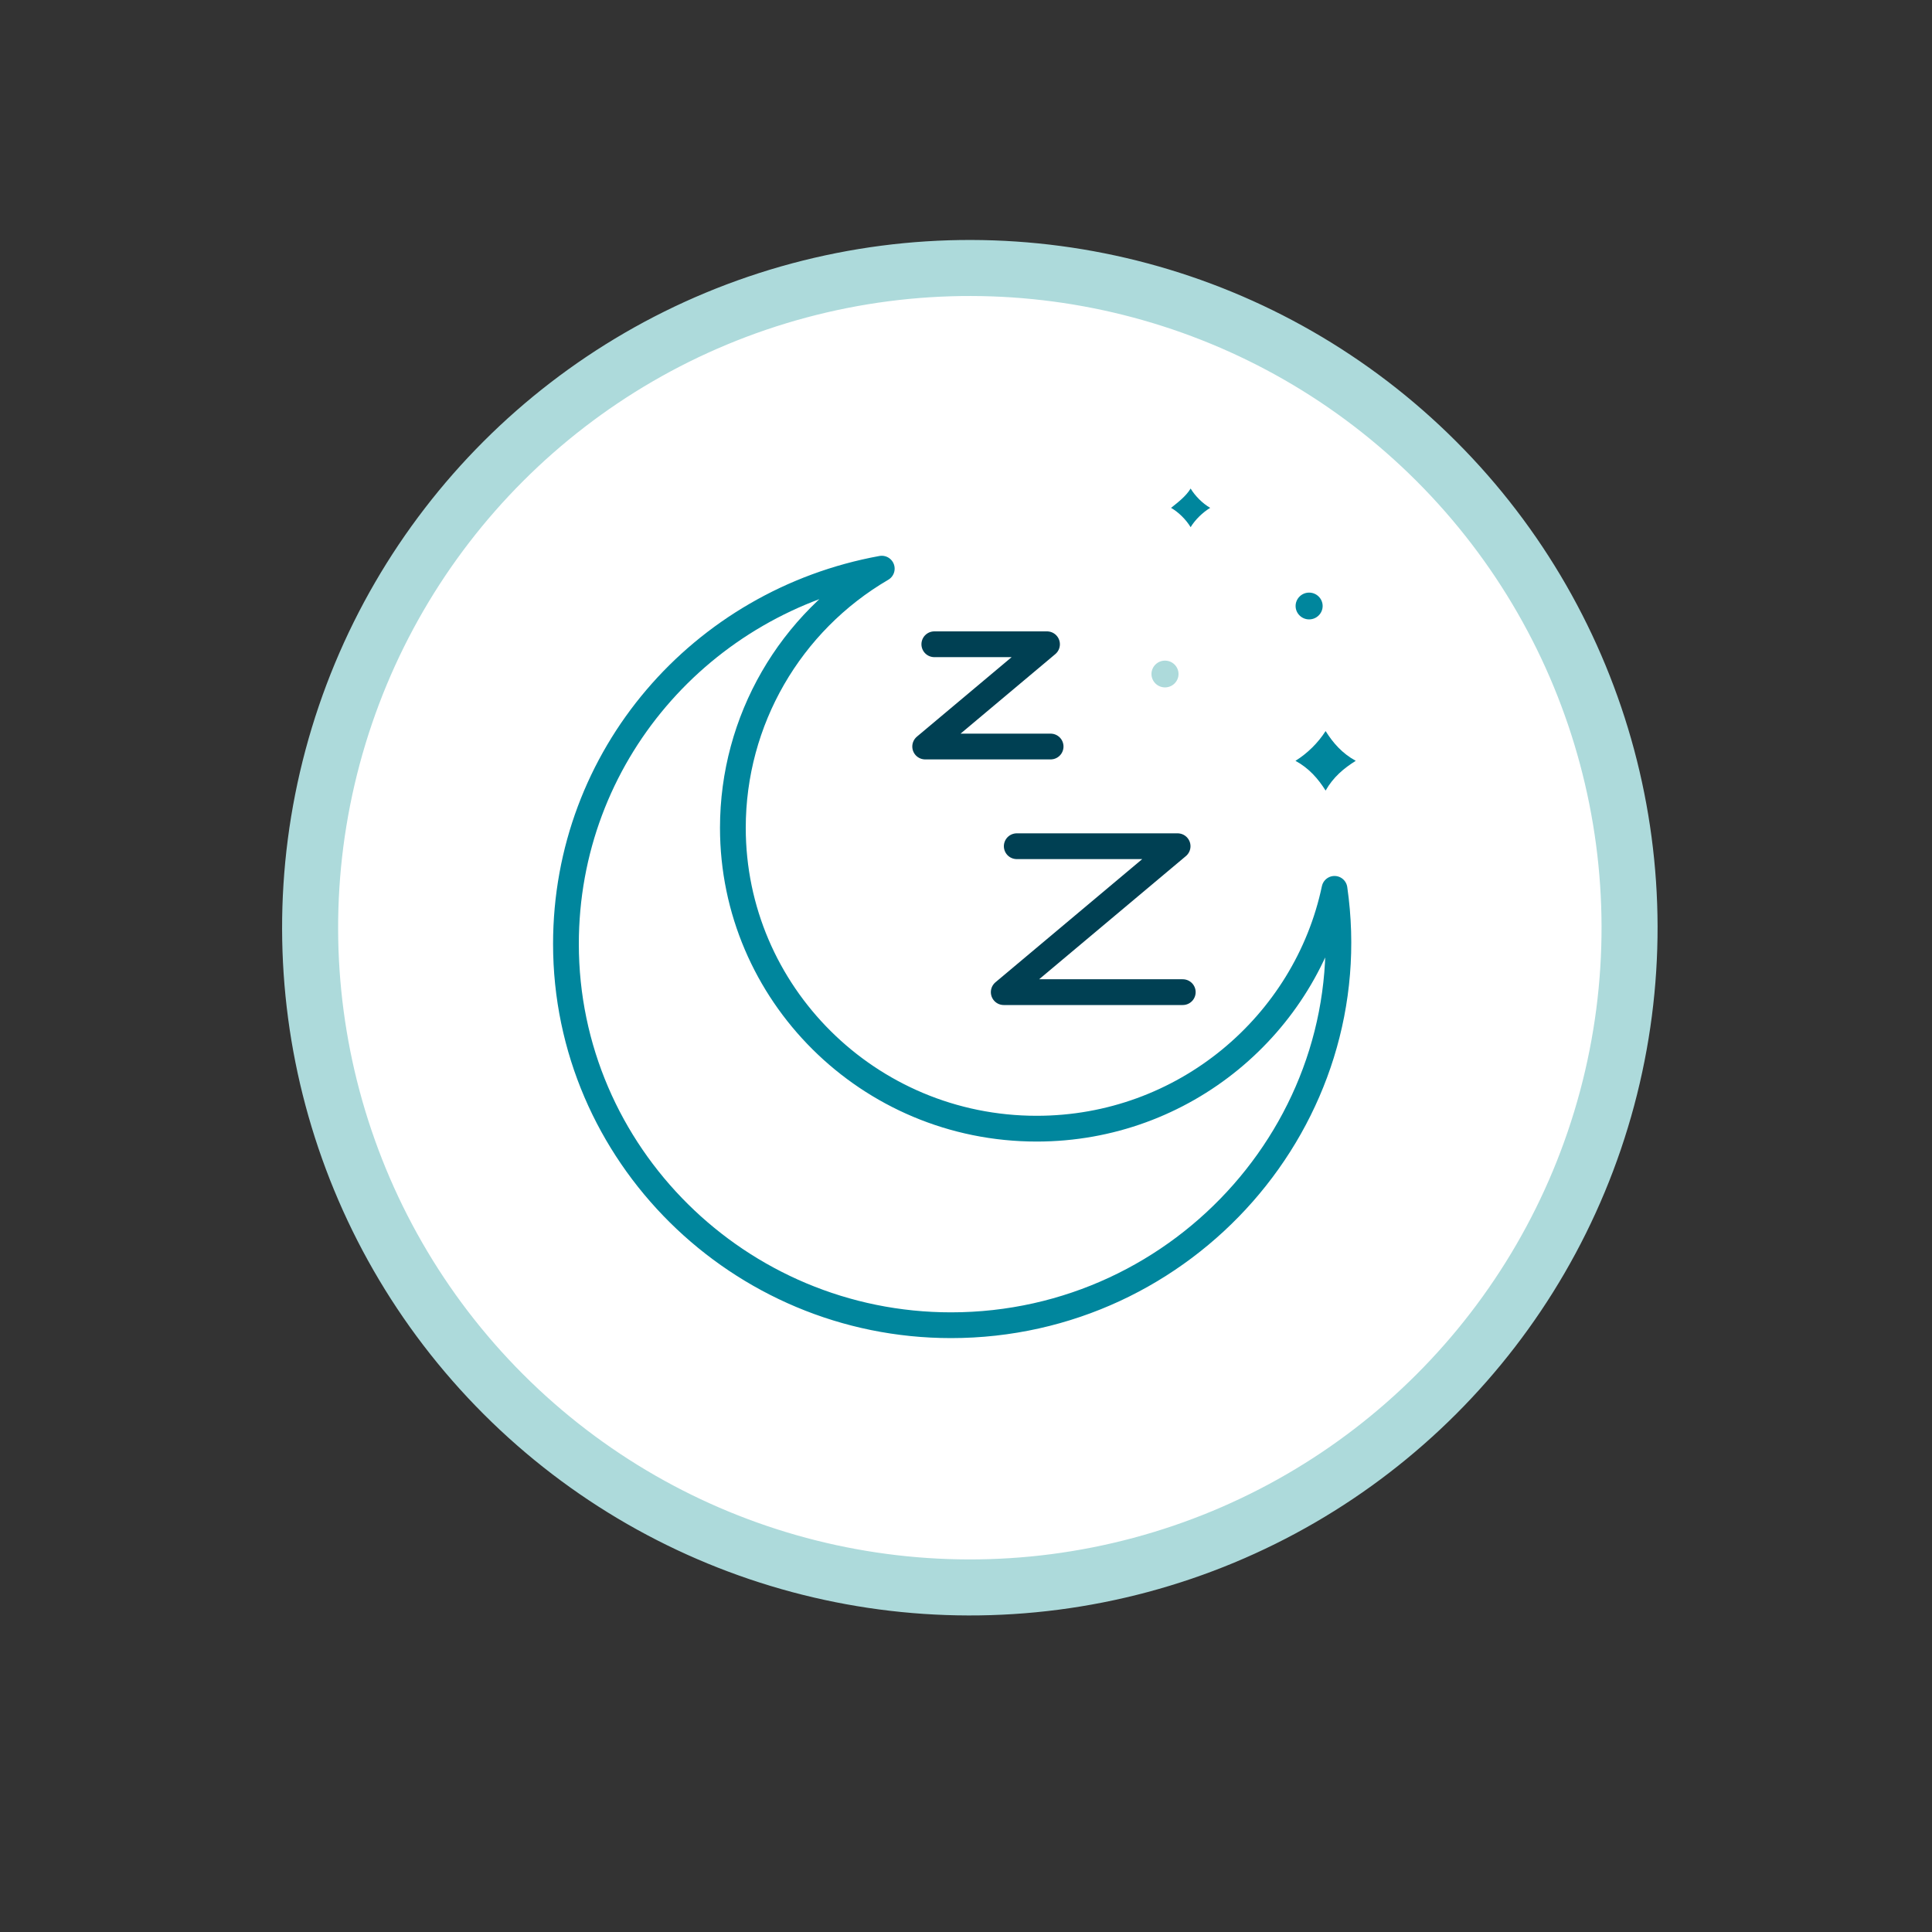 <svg xmlns="http://www.w3.org/2000/svg" id="icon" viewBox="0 0 150 150"><rect x="0" y="0" width="150" height="150" fill="#333333" stroke="none"/><defs><style>      .cls-1 {        stroke: #addadb;        stroke-width: 4.35px;      }      .cls-1, .cls-2, .cls-3 {        fill: none;      }      .cls-2 {        stroke: #004053;      }      .cls-2, .cls-3 {        stroke-linecap: round;        stroke-linejoin: round;        stroke-width: 2px;      }      .cls-3 {        stroke: #00869d;      }      .cls-4 {        fill: #addadb;      }      .cls-4, .cls-5, .cls-6 {        stroke-width: 0px;      }      .cls-5 {        fill: #fff;      }      .cls-6 {        fill: #00869d;      }    </style></defs><g><circle class="cls-5" cx="75" cy="72.19" r="51.22" transform="translate(-29.08 74.18) rotate(-45)"></circle><circle class="cls-1" cx="75.3" cy="72.03" r="51.22" transform="translate(-28.88 74.34) rotate(-45)"></circle></g><g id="_676_Moon_Night_Sleep_Rest_Time" data-name="676, Moon, Night, Sleep, Rest Time"><g><path class="cls-3" d="m73.84,102.89c-16.47,0-29.9-13.3-29.9-29.6,0-14.57,10.51-26.59,24.52-29.14-7.12,4.16-11.56,11.79-11.56,20.12,0,12.83,10.51,23.36,23.59,23.36,11.44,0,20.9-8.09,23.12-18.62,2.57,17.81-11.56,33.88-29.78,33.88Z"></path><path class="cls-6" d="m102.92,56.76c.58.92,1.28,1.73,2.34,2.31-.93.58-1.75,1.27-2.34,2.31-.58-.92-1.28-1.73-2.34-2.31.93-.58,1.75-1.39,2.34-2.31Z"></path><path class="cls-6" d="m92.44,37.93c.35.58.93,1.16,1.52,1.5-.58.35-1.17.92-1.52,1.5-.35-.58-.93-1.16-1.52-1.5.58-.46,1.17-.92,1.52-1.5Z"></path><path class="cls-4" d="m90.45,51.29c.58,0,1.05.47,1.05,1.04s-.47,1.04-1.05,1.04-1.05-.47-1.05-1.04.47-1.04,1.05-1.04Z"></path><path class="cls-6" d="m101.64,46.01c.58,0,1.05.47,1.05,1.04s-.47,1.04-1.05,1.04-1.05-.47-1.05-1.04.47-1.04,1.05-1.04Z"></path><polyline class="cls-2" points="78.94 65.7 91.43 65.7 77.93 77.03 91.83 77.03"></polyline><polyline class="cls-2" points="72.54 50.02 81.29 50.02 71.83 57.96 81.57 57.96"></polyline></g></g></svg>